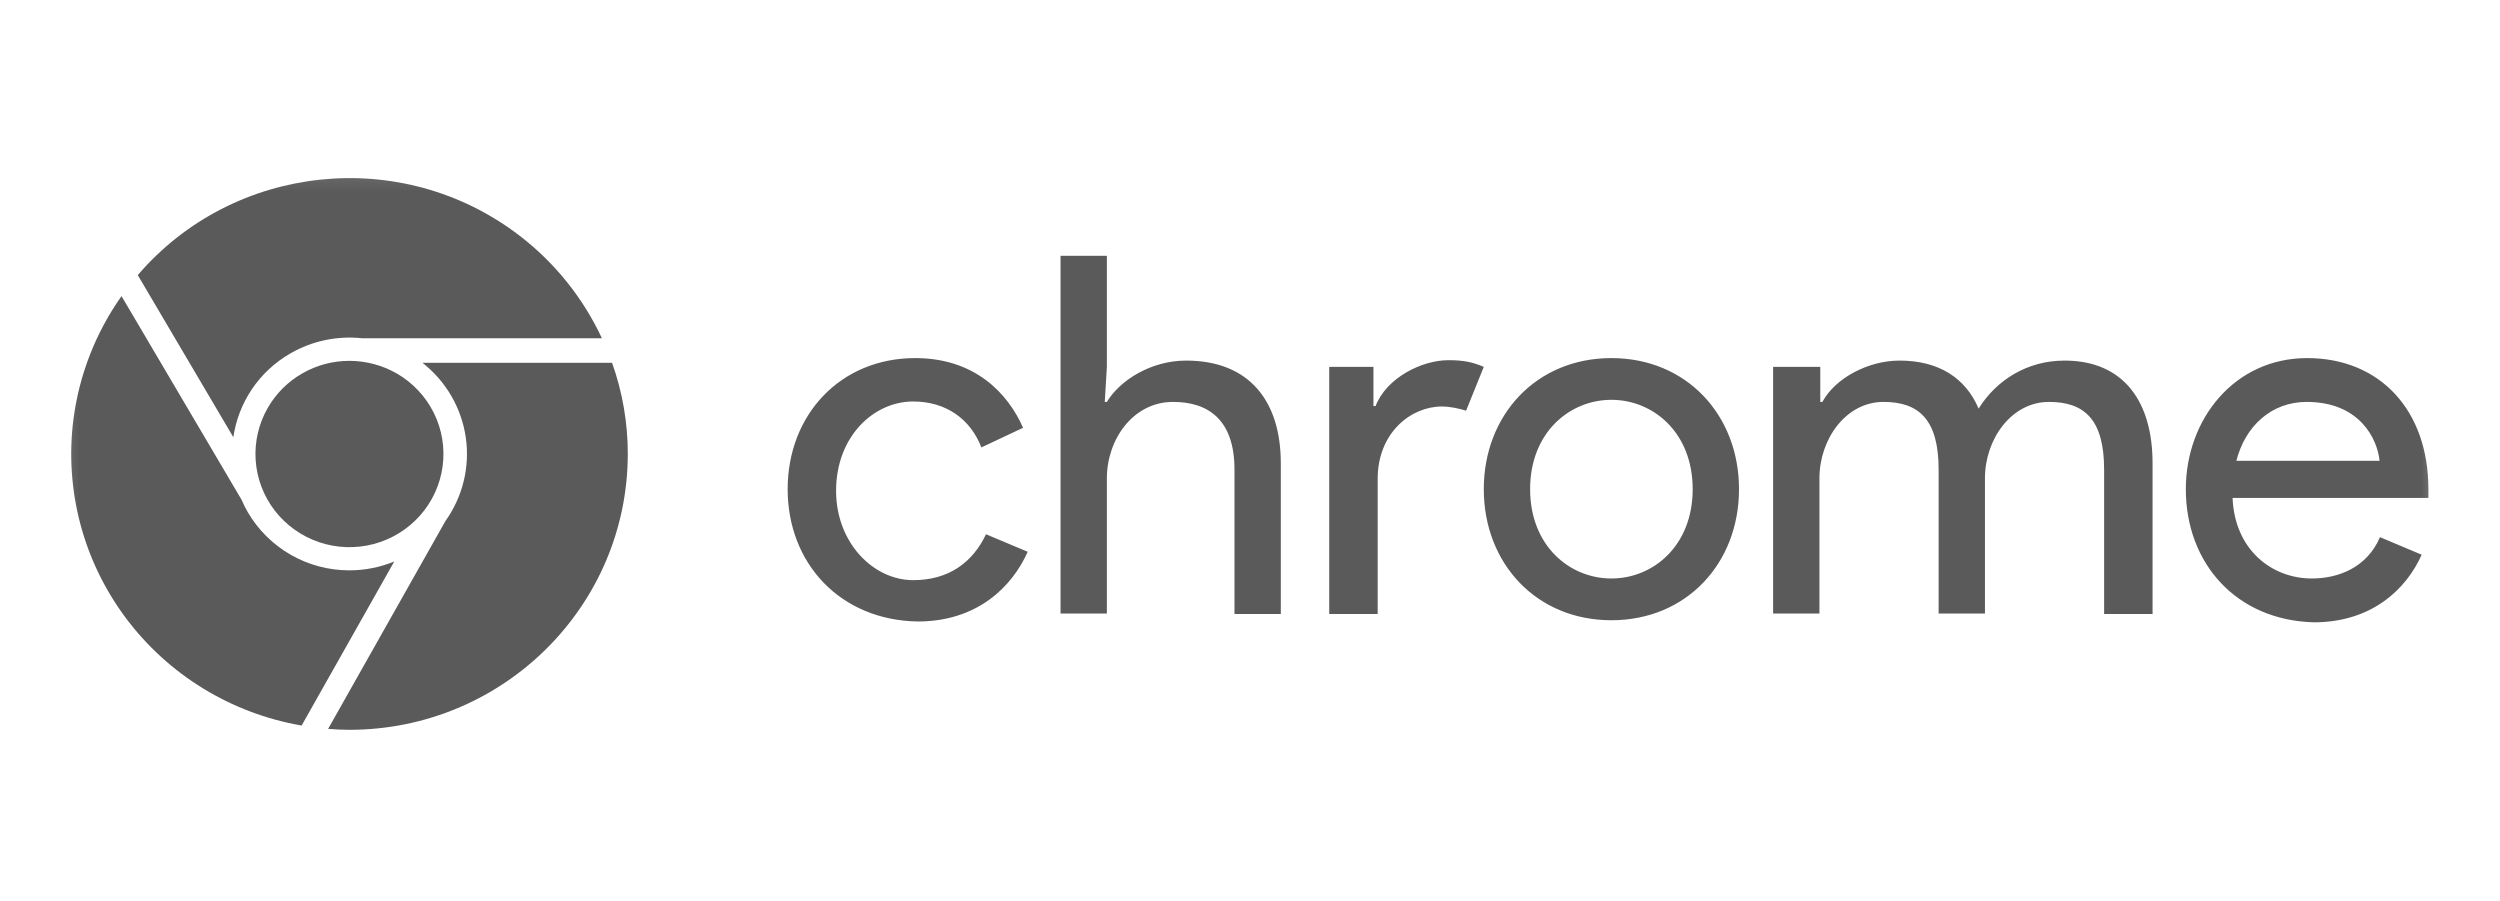 <svg width="111" height="40" viewBox="0 0 111 40" fill="none" xmlns="http://www.w3.org/2000/svg">
<g clip-path="url(#clip0_1229_6442)">
<g clip-path="url(#clip1_1229_6442)">
<mask id="mask0_1229_6442" style="mask-type:luminance" maskUnits="userSpaceOnUse" x="2" y="7" width="107" height="27">
<path d="M108.667 7.12H2.195V33.146H108.667V7.12Z" fill="white"/>
</mask>
<g mask="url(#mask0_1229_6442)">
<path d="M27.176 16.108H18.756C19.801 16.927 20.49 18.111 20.68 19.418C20.87 20.725 20.548 22.054 19.778 23.132L14.568 32.362C14.884 32.386 15.201 32.405 15.518 32.404C22.339 32.398 27.868 26.918 27.874 20.156C27.875 18.777 27.639 17.409 27.176 16.108Z" fill="#5A5A5A"/>
<path d="M15.499 25.323C14.591 25.322 13.698 25.084 12.911 24.634C12.118 24.179 11.459 23.526 11 22.739C10.897 22.562 10.806 22.379 10.727 22.191L5.395 13.147C4.246 14.773 3.514 16.652 3.26 18.622C2.862 21.744 3.692 24.898 5.579 27.429C7.466 29.96 10.264 31.674 13.392 32.214L17.506 24.929C16.87 25.191 16.188 25.326 15.499 25.323Z" fill="#5A5A5A"/>
<path d="M12.909 15.682C13.867 15.133 14.978 14.901 16.078 15.019H26.724C25.892 13.231 24.638 11.668 23.068 10.463C17.828 6.448 10.362 7.264 6.117 12.214L10.36 19.412C10.582 17.902 11.472 16.503 12.909 15.682Z" fill="#5A5A5A"/>
<path d="M11.9 18.089C11.488 18.798 11.297 19.612 11.351 20.428C11.405 21.245 11.702 22.027 12.204 22.676C12.707 23.325 13.392 23.811 14.174 24.075C14.955 24.338 15.798 24.365 16.595 24.154C17.392 23.942 18.108 23.501 18.653 22.886C19.197 22.271 19.545 21.51 19.653 20.699C19.762 19.888 19.625 19.063 19.26 18.329C18.895 17.596 18.32 16.985 17.605 16.576C16.973 16.216 16.258 16.025 15.529 16.022H15.527C14.792 16.019 14.07 16.209 13.433 16.572C12.796 16.935 12.267 17.458 11.9 18.089Z" fill="#5A5A5A"/>
<path d="M34.972 21.719C34.972 18.42 37.309 15.899 40.638 15.899C43.274 15.899 44.751 17.456 45.424 18.994L43.573 19.865C43.087 18.605 42.003 17.826 40.544 17.826C38.786 17.826 37.122 19.384 37.122 21.793C37.122 24.11 38.786 25.759 40.544 25.759C42.115 25.759 43.181 24.981 43.779 23.721L45.63 24.499C44.938 26.056 43.386 27.594 40.75 27.594C37.309 27.539 34.972 25.018 34.972 21.719ZM49.145 16.288L49.052 17.845H49.145C49.725 16.881 51.109 16.01 52.661 16.01C55.503 16.01 56.868 17.845 56.868 20.57V27.261H54.811V20.848C54.811 18.623 53.633 17.845 52.081 17.845C50.323 17.845 49.145 19.495 49.145 21.237V27.242H47.088V11.358H49.145V16.288ZM59.018 27.242V16.288H60.981V18.03H61.075C61.561 16.77 63.132 15.992 64.31 15.992C65.002 15.992 65.394 16.084 65.88 16.288L65.095 18.234C64.796 18.142 64.403 18.049 64.011 18.049C62.646 18.049 61.169 19.217 61.169 21.256V27.261H59.018V27.242ZM77.212 21.719C77.212 25.018 74.874 27.539 71.546 27.539C68.218 27.539 65.88 25.018 65.88 21.719C65.88 18.42 68.218 15.899 71.546 15.899C74.874 15.899 77.212 18.42 77.212 21.719ZM75.155 21.719C75.155 19.198 73.397 17.752 71.546 17.752C69.695 17.752 67.937 19.198 67.937 21.719C67.937 24.239 69.695 25.685 71.546 25.685C73.397 25.685 75.155 24.239 75.155 21.719ZM78.857 16.288H80.82V17.845H80.914C81.494 16.77 82.971 16.01 84.336 16.01C86.094 16.01 87.272 16.788 87.851 18.142C88.636 16.881 90.001 16.01 91.666 16.01C94.302 16.01 95.574 17.845 95.574 20.57V27.261H93.423V20.848C93.423 18.623 92.545 17.845 90.974 17.845C89.31 17.845 88.132 19.495 88.132 21.237V27.242H86.075V20.848C86.075 18.623 85.196 17.845 83.625 17.845C81.961 17.845 80.783 19.495 80.783 21.237V27.242H78.726V16.288H78.857ZM97.051 21.719C97.051 18.623 99.201 15.899 102.436 15.899C105.671 15.899 107.821 18.216 107.821 21.719V22.108H99.126C99.22 24.425 100.884 25.685 102.642 25.685C103.82 25.685 105.091 25.203 105.671 23.85L107.522 24.629C106.83 26.186 105.278 27.631 102.735 27.631C99.295 27.539 97.051 25.018 97.051 21.719ZM102.417 17.845C100.847 17.845 99.687 18.92 99.295 20.459H105.652C105.559 19.495 104.773 17.845 102.417 17.845Z" fill="#5A5A5A"/>
</g>
</g>
</g>
<defs>
<clipPath id="clip0_1229_6442">
<rect width="110.862" height="39.209" fill="white"/>
</clipPath>
<clipPath id="clip1_1229_6442">
<rect width="110.862" height="39.209" fill="white"/>
</clipPath>
</defs>
</svg>
